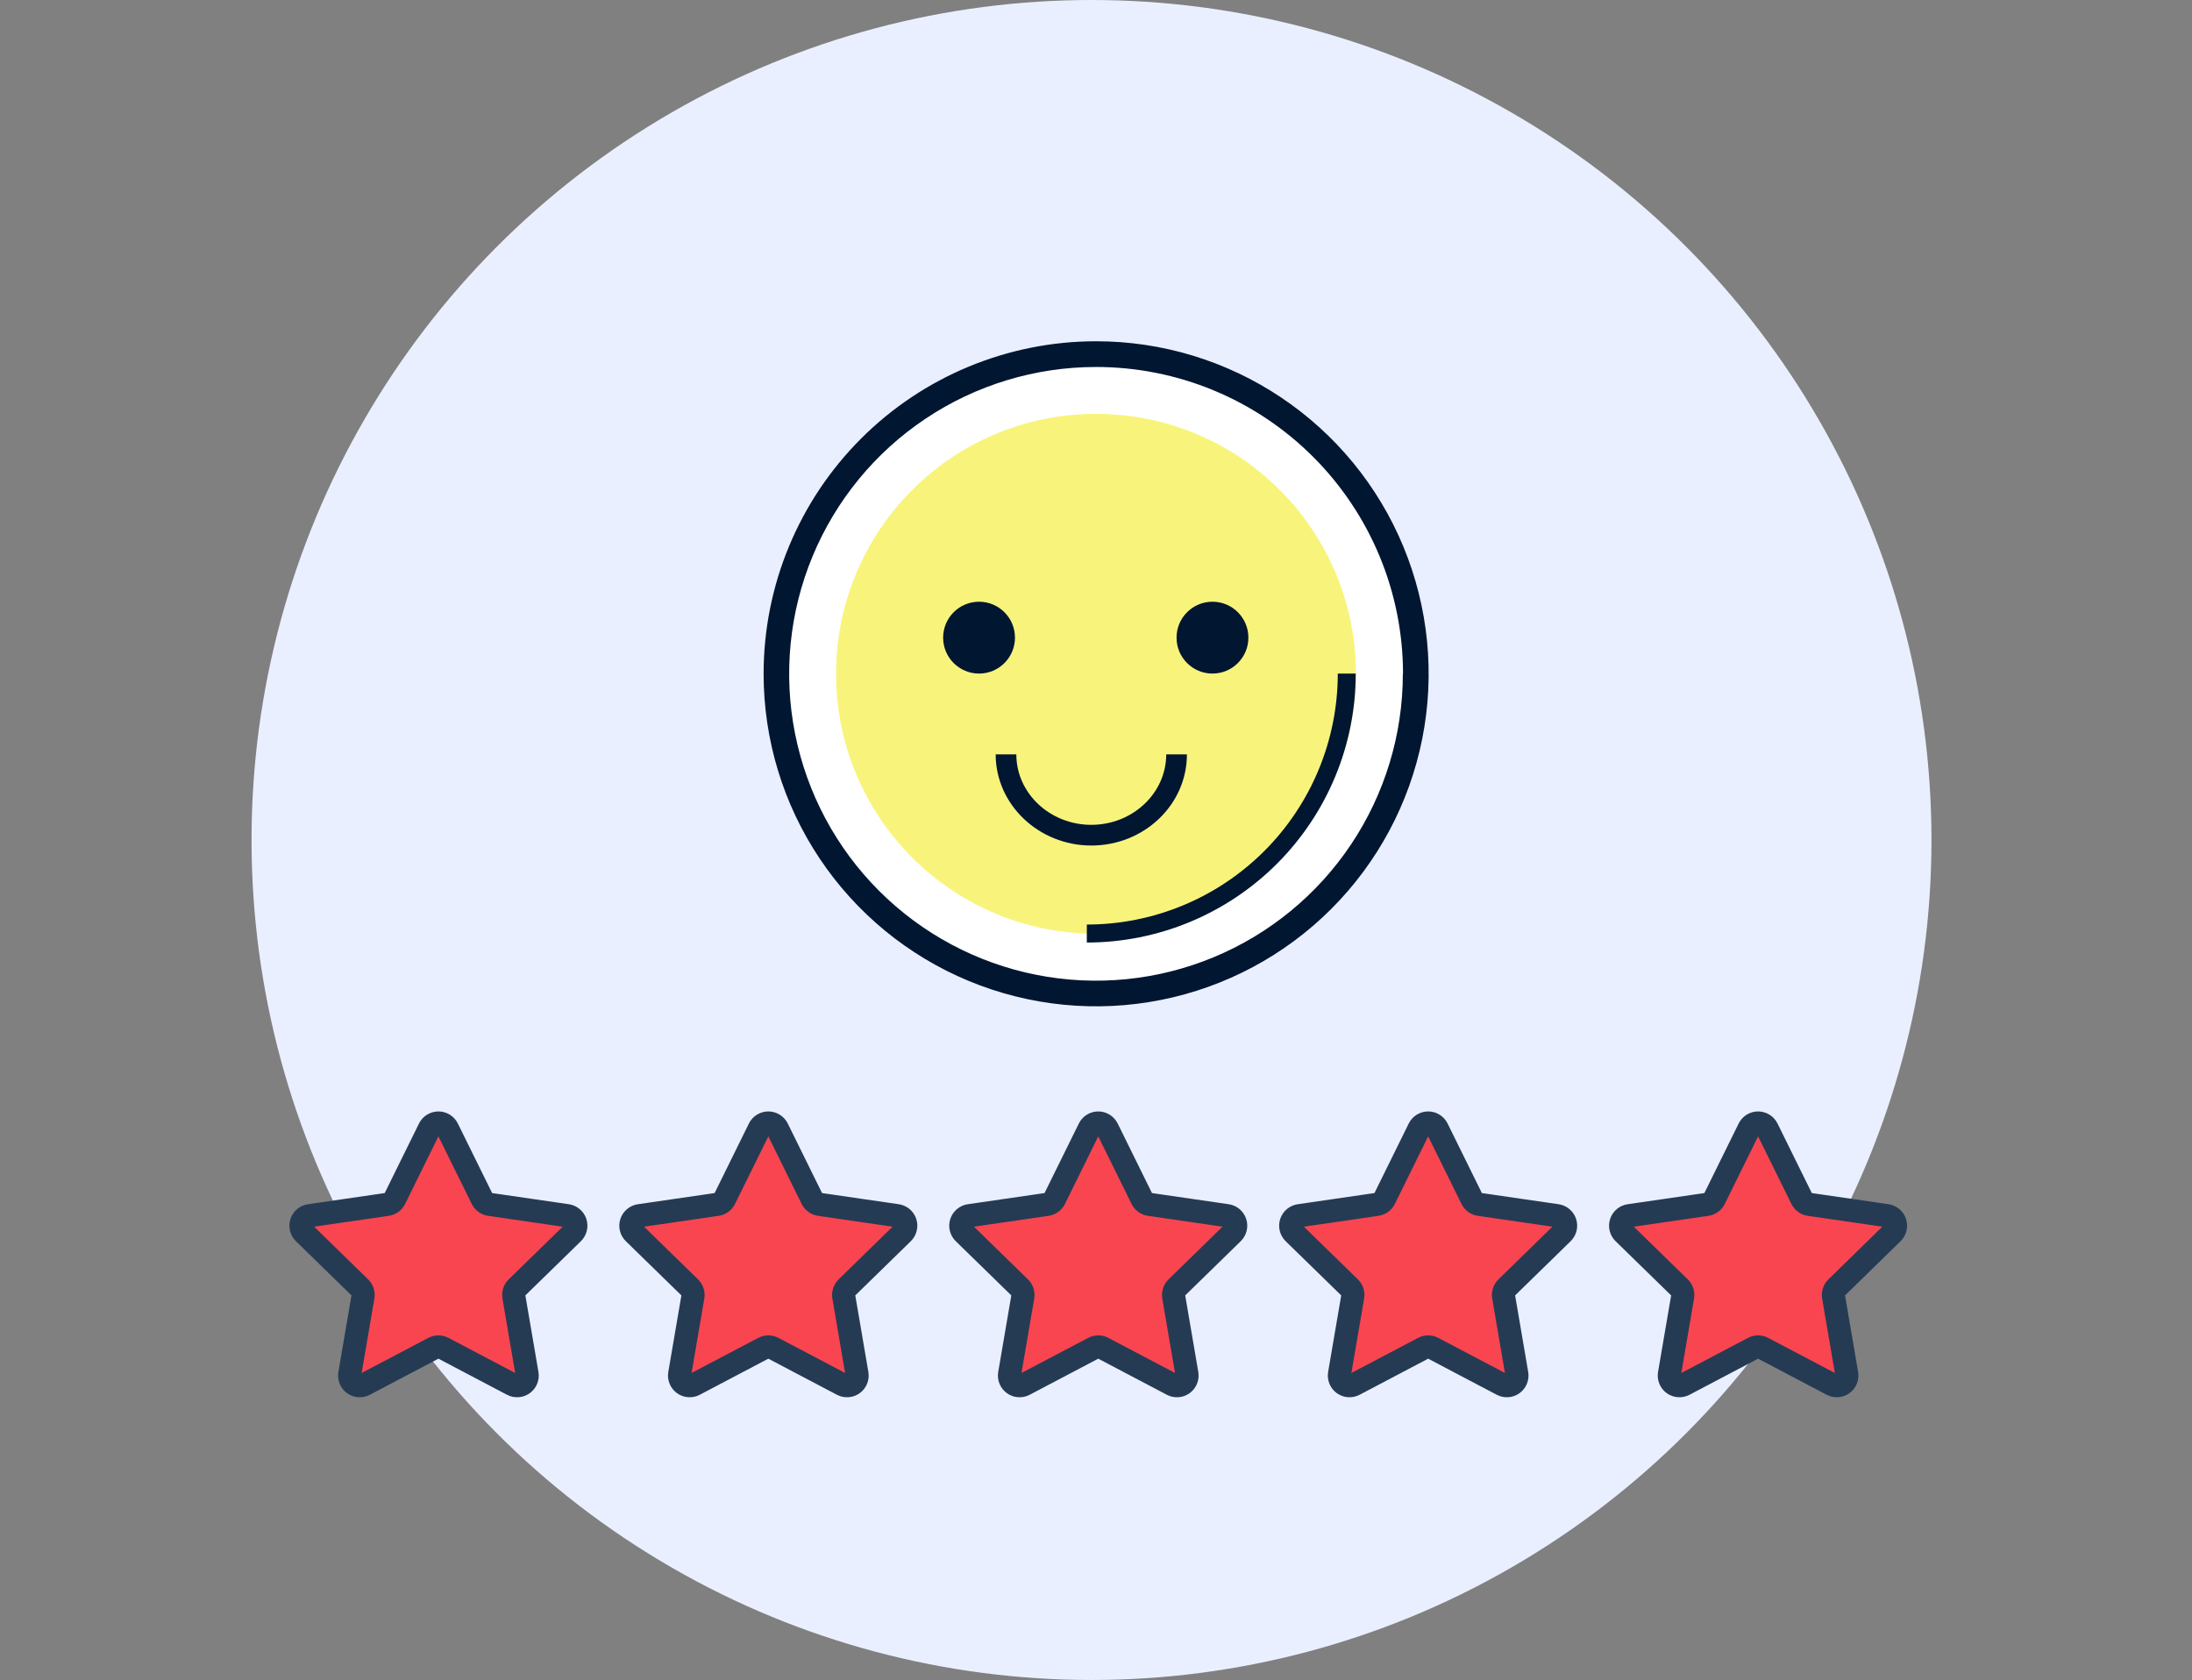<svg width="244" height="187" viewBox="0 0 244 187" fill="none" xmlns="http://www.w3.org/2000/svg">
<rect x="0" y="0" width="244" height="187" fill="#808080" stroke="none"/>
<circle cx="121.5" cy="93.5" r="93.5" fill="#EAEFFF"/>
<g clip-path="url(#clip0_581_6830)">
<path d="M122 110.578C141.649 110.578 157.578 94.649 157.578 75C157.578 55.351 141.649 39.422 122 39.422C102.351 39.422 86.422 55.351 86.422 75C86.422 94.649 102.351 110.578 122 110.578Z" fill="white"/>
<path fill-rule="evenodd" clip-rule="evenodd" d="M85 75C85 82.321 87.171 89.477 91.238 95.564C95.305 101.651 101.086 106.396 107.85 109.197C114.613 111.999 122.056 112.732 129.236 111.303C136.416 109.875 143.011 106.35 148.188 101.173C153.364 95.997 156.89 89.401 158.318 82.221C159.746 75.041 159.013 67.599 156.212 60.835C153.41 54.072 148.666 48.291 142.579 44.224C136.492 40.156 129.335 37.986 122.015 37.986C112.198 37.986 102.783 41.885 95.841 48.827C88.9 55.768 85 65.183 85 75V75ZM156.156 75C156.157 81.756 154.154 88.36 150.402 93.977C146.649 99.595 141.315 103.973 135.074 106.559C128.833 109.145 121.965 109.822 115.34 108.505C108.714 107.188 102.627 103.935 97.85 99.158C93.073 94.382 89.819 88.296 88.501 81.67C87.183 75.044 87.859 68.177 90.444 61.935C93.029 55.694 97.407 50.359 103.024 46.606C108.641 42.852 115.244 40.849 122 40.849C126.487 40.847 130.93 41.728 135.076 43.443C139.222 45.158 142.989 47.673 146.163 50.845C149.336 54.016 151.854 57.782 153.572 61.926C155.29 66.071 156.175 70.513 156.175 75H156.156Z" fill="#011631"/>
<path d="M122 103.935C137.98 103.935 150.935 90.98 150.935 75C150.935 59.02 137.98 46.065 122 46.065C106.02 46.065 93.065 59.02 93.065 75C93.065 90.98 106.02 103.935 122 103.935Z" fill="#F8F47B"/>
<path d="M108.982 74.976C111.19 74.976 112.98 73.185 112.98 70.977C112.98 68.769 111.19 66.978 108.982 66.978C106.774 66.978 104.983 68.769 104.983 70.977C104.983 73.185 106.774 74.976 108.982 74.976Z" fill="#011631"/>
<path d="M134.964 74.976C137.173 74.976 138.963 73.185 138.963 70.977C138.963 68.769 137.173 66.978 134.964 66.978C132.756 66.978 130.966 68.769 130.966 70.977C130.966 73.185 132.756 74.976 134.964 74.976Z" fill="#011631"/>
<path d="M121.474 94.116C115.629 94.116 110.832 89.562 110.832 83.971H113.131C113.131 88.296 116.876 91.813 121.474 91.813C126.071 91.813 129.817 88.296 129.817 83.971H132.12C132.12 89.587 127.347 94.116 121.474 94.116Z" fill="#011631"/>
<path d="M120.978 104.914C128.917 104.912 136.53 101.758 142.144 96.143C147.757 90.529 150.911 82.915 150.911 74.976H148.914C148.914 82.385 145.971 89.491 140.732 94.73C135.492 99.969 128.387 102.912 120.978 102.912V104.914Z" fill="#011631"/>
</g>
<path d="M49.808 125.621L53.664 133.444C53.745 133.608 53.865 133.75 54.013 133.858C54.16 133.965 54.332 134.035 54.512 134.061L63.142 135.316C63.349 135.347 63.544 135.435 63.705 135.571C63.865 135.707 63.984 135.885 64.048 136.085C64.112 136.285 64.12 136.5 64.069 136.704C64.018 136.908 63.911 137.093 63.761 137.24L57.521 143.331C57.391 143.459 57.294 143.616 57.238 143.79C57.181 143.963 57.168 144.147 57.199 144.327L58.669 152.929C58.705 153.136 58.681 153.349 58.602 153.543C58.523 153.738 58.391 153.906 58.221 154.03C58.052 154.153 57.851 154.227 57.642 154.242C57.432 154.257 57.223 154.214 57.037 154.116L49.327 150.058C49.165 149.972 48.985 149.928 48.802 149.928C48.619 149.928 48.439 149.972 48.277 150.058L40.567 154.116C40.381 154.214 40.172 154.257 39.962 154.242C39.753 154.227 39.552 154.153 39.383 154.03C39.213 153.906 39.081 153.738 39.002 153.543C38.923 153.349 38.899 153.136 38.935 152.929L40.405 144.327C40.436 144.147 40.423 143.963 40.366 143.79C40.31 143.616 40.213 143.459 40.083 143.331L33.84 137.24C33.689 137.093 33.582 136.907 33.532 136.702C33.481 136.497 33.489 136.283 33.554 136.083C33.62 135.882 33.74 135.704 33.901 135.569C34.062 135.433 34.258 135.346 34.466 135.316L43.096 134.061C43.275 134.034 43.446 133.964 43.593 133.857C43.74 133.749 43.859 133.608 43.94 133.444L47.797 125.621C47.89 125.434 48.034 125.277 48.212 125.168C48.389 125.058 48.593 125 48.802 125C49.011 125 49.215 125.058 49.393 125.168C49.57 125.277 49.714 125.434 49.808 125.621V125.621Z" fill="#F94550" stroke="#253B54" stroke-width="2.573"/>
<path d="M86.532 125.621L90.389 133.444C90.47 133.608 90.589 133.75 90.737 133.858C90.885 133.965 91.056 134.035 91.237 134.061L99.866 135.316C100.074 135.347 100.269 135.435 100.429 135.571C100.589 135.707 100.708 135.885 100.773 136.085C100.837 136.285 100.844 136.5 100.793 136.704C100.743 136.908 100.636 137.093 100.485 137.24L94.246 143.331C94.116 143.459 94.019 143.616 93.962 143.79C93.906 143.963 93.893 144.147 93.923 144.327L95.394 152.929C95.429 153.136 95.406 153.349 95.327 153.543C95.248 153.738 95.116 153.906 94.946 154.03C94.776 154.153 94.576 154.227 94.366 154.242C94.157 154.257 93.948 154.214 93.762 154.116L86.052 150.058C85.89 149.972 85.71 149.928 85.527 149.928C85.344 149.928 85.163 149.972 85.001 150.058L77.291 154.116C77.106 154.214 76.896 154.257 76.687 154.242C76.478 154.227 76.277 154.153 76.107 154.03C75.938 153.906 75.806 153.738 75.727 153.543C75.647 153.349 75.624 153.136 75.659 152.929L77.13 144.327C77.161 144.147 77.147 143.963 77.091 143.79C77.035 143.616 76.938 143.459 76.807 143.331L70.564 137.24C70.413 137.093 70.307 136.907 70.256 136.702C70.206 136.497 70.214 136.283 70.279 136.083C70.344 135.882 70.464 135.704 70.626 135.569C70.787 135.433 70.983 135.346 71.191 135.316L79.82 134.061C80 134.034 80.171 133.964 80.318 133.857C80.465 133.749 80.584 133.608 80.664 133.444L84.521 125.621C84.615 125.434 84.758 125.277 84.936 125.168C85.114 125.058 85.318 125 85.527 125C85.735 125 85.94 125.058 86.117 125.168C86.295 125.277 86.439 125.434 86.532 125.621V125.621Z" fill="#F94550" stroke="#253B54" stroke-width="2.573"/>
<path d="M123.257 125.621L127.114 133.444C127.195 133.608 127.314 133.75 127.462 133.858C127.609 133.965 127.781 134.035 127.962 134.061L136.591 135.316C136.799 135.347 136.994 135.435 137.154 135.571C137.314 135.707 137.433 135.885 137.497 136.085C137.562 136.285 137.569 136.5 137.518 136.704C137.467 136.908 137.361 137.093 137.21 137.24L130.971 143.331C130.84 143.459 130.743 143.616 130.687 143.79C130.631 143.963 130.617 144.147 130.648 144.327L132.119 152.929C132.154 153.136 132.131 153.349 132.051 153.543C131.972 153.738 131.84 153.906 131.671 154.03C131.501 154.153 131.3 154.227 131.091 154.242C130.882 154.257 130.672 154.214 130.487 154.116L122.777 150.058C122.615 149.972 122.434 149.928 122.251 149.928C122.068 149.928 121.888 149.972 121.726 150.058L114.016 154.116C113.83 154.214 113.621 154.257 113.412 154.242C113.202 154.227 113.002 154.153 112.832 154.03C112.662 153.906 112.53 153.738 112.451 153.543C112.372 153.349 112.349 153.136 112.384 152.929L113.855 144.327C113.885 144.147 113.872 143.963 113.816 143.79C113.759 143.616 113.662 143.459 113.532 143.331L107.289 137.24C107.138 137.093 107.031 136.907 106.981 136.702C106.931 136.497 106.938 136.283 107.004 136.083C107.069 135.882 107.189 135.704 107.35 135.569C107.511 135.433 107.707 135.346 107.915 135.316L116.545 134.061C116.725 134.034 116.895 133.964 117.042 133.857C117.189 133.749 117.308 133.608 117.389 133.444L121.246 125.621C121.339 125.434 121.483 125.277 121.661 125.168C121.838 125.058 122.043 125 122.251 125C122.46 125 122.664 125.058 122.842 125.168C123.019 125.277 123.163 125.434 123.257 125.621V125.621Z" fill="#F94550" stroke="#253B54" stroke-width="2.573"/>
<path d="M159.98 125.621L163.837 133.444C163.918 133.608 164.038 133.75 164.185 133.858C164.333 133.965 164.505 134.035 164.685 134.061L173.315 135.316C173.522 135.347 173.717 135.435 173.877 135.571C174.038 135.707 174.157 135.885 174.221 136.085C174.285 136.285 174.293 136.5 174.242 136.704C174.191 136.908 174.084 137.093 173.934 137.24L167.694 143.331C167.564 143.459 167.467 143.616 167.411 143.79C167.354 143.963 167.341 144.147 167.372 144.327L168.842 152.929C168.878 153.136 168.854 153.349 168.775 153.543C168.696 153.738 168.564 153.906 168.394 154.03C168.225 154.153 168.024 154.227 167.815 154.242C167.605 154.257 167.396 154.214 167.21 154.116L159.5 150.058C159.338 149.972 159.158 149.928 158.975 149.928C158.792 149.928 158.612 149.972 158.45 150.058L150.74 154.116C150.554 154.214 150.344 154.257 150.135 154.242C149.926 154.227 149.725 154.153 149.556 154.03C149.386 153.906 149.254 153.738 149.175 153.543C149.096 153.349 149.072 153.136 149.107 152.929L150.578 144.327C150.609 144.147 150.595 143.963 150.539 143.79C150.483 143.616 150.386 143.459 150.256 143.331L144.012 137.24C143.862 137.093 143.755 136.907 143.705 136.702C143.654 136.497 143.662 136.283 143.727 136.083C143.793 135.882 143.913 135.704 144.074 135.569C144.235 135.433 144.431 135.346 144.639 135.316L153.268 134.061C153.448 134.034 153.619 133.964 153.766 133.857C153.913 133.749 154.032 133.608 154.112 133.444L157.969 125.621C158.063 125.434 158.207 125.277 158.384 125.168C158.562 125.058 158.766 125 158.975 125C159.183 125 159.388 125.058 159.565 125.168C159.743 125.277 159.887 125.434 159.98 125.621V125.621Z" fill="#F94550" stroke="#253B54" stroke-width="2.573"/>
<path d="M196.705 125.621L200.562 133.444C200.643 133.608 200.762 133.75 200.91 133.858C201.058 133.965 201.229 134.035 201.41 134.061L210.039 135.316C210.247 135.347 210.442 135.435 210.602 135.571C210.762 135.707 210.881 135.885 210.946 136.085C211.01 136.285 211.017 136.5 210.966 136.704C210.916 136.908 210.809 137.093 210.658 137.24L204.419 143.331C204.289 143.459 204.191 143.616 204.135 143.79C204.079 143.963 204.066 144.147 204.096 144.327L205.567 152.929C205.602 153.136 205.579 153.349 205.5 153.543C205.42 153.738 205.289 153.906 205.119 154.03C204.949 154.153 204.748 154.227 204.539 154.242C204.33 154.257 204.121 154.214 203.935 154.116L196.225 150.058C196.063 149.972 195.883 149.928 195.7 149.928C195.516 149.928 195.336 149.972 195.174 150.058L187.464 154.116C187.278 154.214 187.069 154.257 186.86 154.242C186.651 154.227 186.45 154.153 186.28 154.03C186.111 153.906 185.979 153.738 185.899 153.543C185.82 153.349 185.797 153.136 185.832 152.929L187.303 144.327C187.333 144.147 187.32 143.963 187.264 143.79C187.208 143.616 187.11 143.459 186.98 143.331L180.737 137.24C180.586 137.093 180.48 136.907 180.429 136.702C180.379 136.497 180.387 136.283 180.452 136.083C180.517 135.882 180.637 135.704 180.798 135.569C180.959 135.433 181.155 135.346 181.364 135.316L189.993 134.061C190.173 134.034 190.344 133.964 190.491 133.857C190.638 133.749 190.757 133.608 190.837 133.444L194.694 125.621C194.788 125.434 194.931 125.277 195.109 125.168C195.286 125.058 195.491 125 195.7 125C195.908 125 196.113 125.058 196.29 125.168C196.468 125.277 196.611 125.434 196.705 125.621V125.621Z" fill="#F94550" stroke="#253B54" stroke-width="2.573"/>
<defs>
<clipPath id="clip0_581_6830">
<rect width="74" height="74" fill="white" transform="translate(85 38)"/>
</clipPath>
</defs>
</svg>
